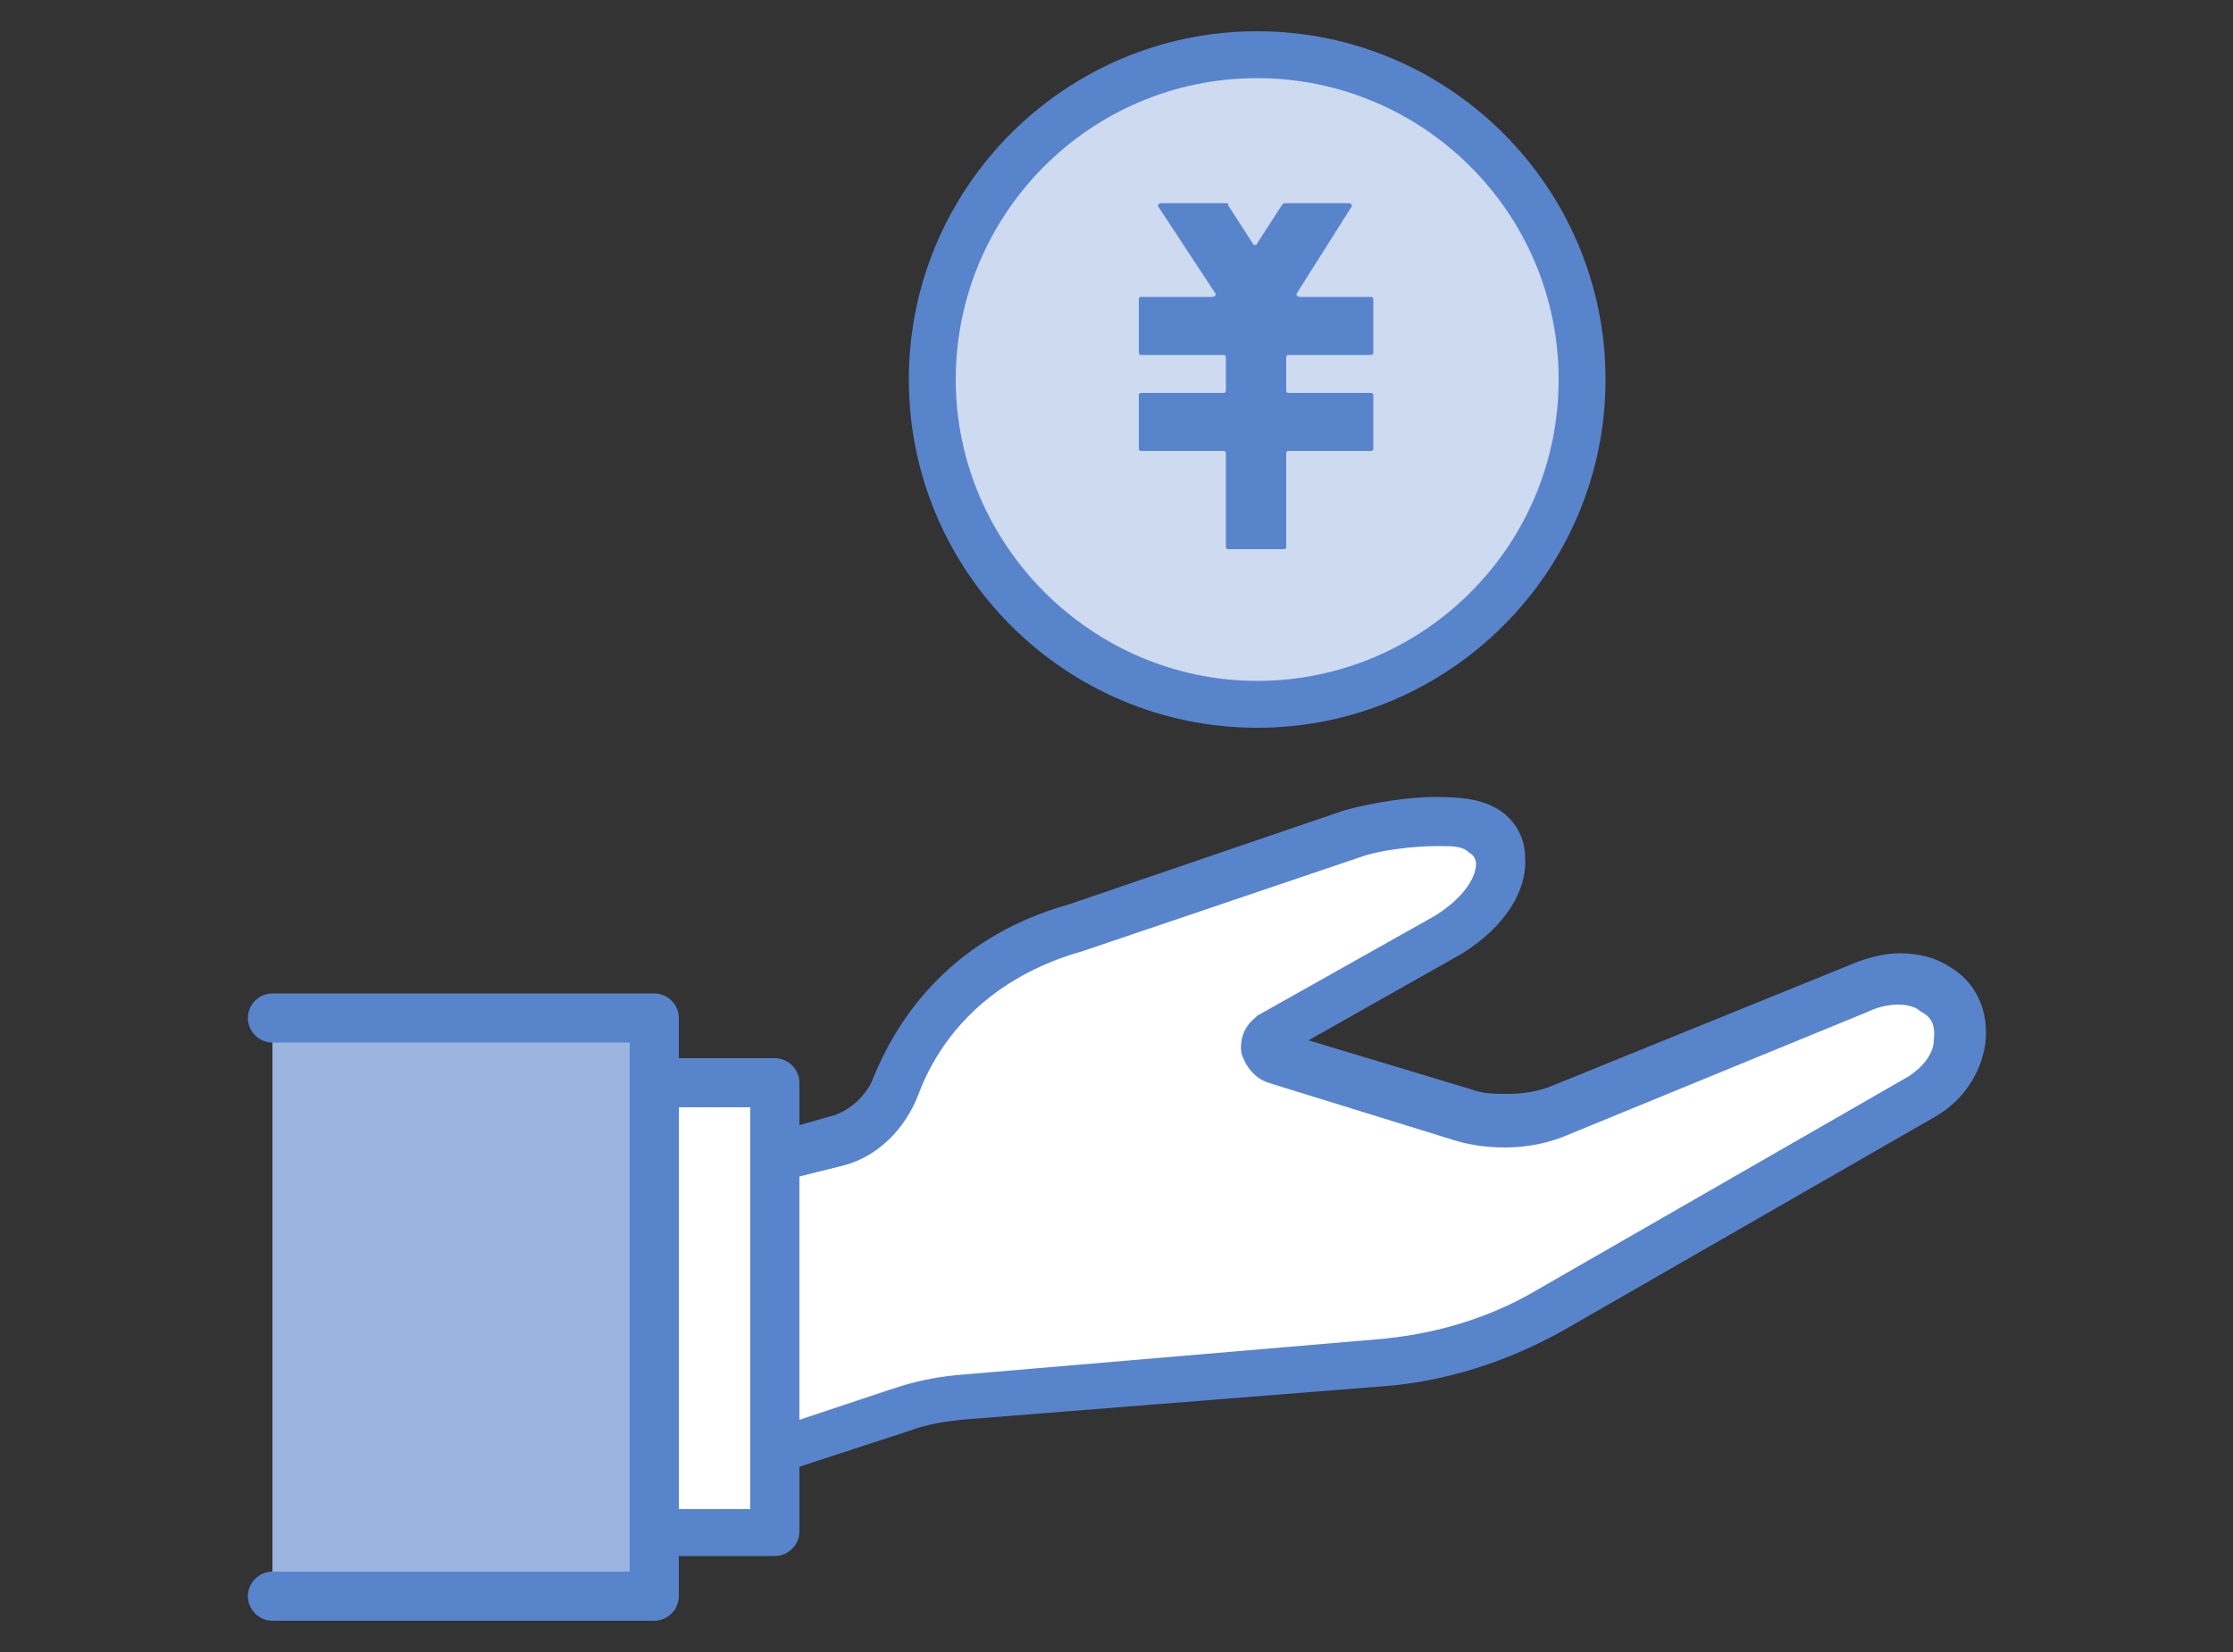 <svg xmlns="http://www.w3.org/2000/svg" viewBox="0 0 100 74">
<rect x="0" y="0" width="100" height="74" fill="#333333" stroke="none"/>
<style type="text/css">
	.st0{fill:#9BB5E0;}
	.st1{fill:#FFFFFF;}
	.st2{fill:none;}
	.st3{fill:#5884CC;}
	.st4{fill:#CDDAF0;}
</style>
<g>
	<g>
		<g>
			<rect x="12.2" y="45.7" class="st0" width="17.1" height="25.9"/>
			<path class="st1" d="M86.6,44.4c-1-0.6-2.4-0.6-3.4,0l-13.3,5.4c-1.4,0.6-2.9,0.6-4.4,0.2l-8.4-2.6c-0.5-0.1-0.6-0.7-0.2-1l8-4.5
				c3-1.9,2.7-4.1,1.4-4.8c-1.2-0.6-4.5-0.2-5.8,0.2l-12.4,4.2c-5.2,1.5-7.3,5-8.1,7.2c-0.4,1.2-1.4,2.1-2.6,2.4l-2.8,0.7v-3.3h-5.3
				v20.2h5.3V65l5.6-1.9c0.8-0.3,1.7-0.4,2.5-0.5l18.9-1.5c2.7-0.2,5.3-1,7.7-2.3L86,49.2c0.9-0.5,1.5-1.4,1.7-2.4
				C87.9,45.5,87.3,44.8,86.6,44.4z"/>
			<g>
				<path class="st2" d="M39.8,61.9c0.9-0.3,1.9-0.5,2.8-0.6l18.9-1.5c2.5-0.2,5-0.9,7.1-2.2l16.7-9.6c0.6-0.4,1-0.9,1.1-1.5
					c0.1-0.7-0.1-0.9-0.5-1.1c-0.6-0.4-1.5-0.4-2.2,0c0,0-0.1,0-0.1,0L70.4,51c-1.7,0.7-3.5,0.8-5.2,0.2l-8.4-2.6
					c-0.7-0.2-1.2-0.8-1.3-1.4c-0.1-0.7,0.1-1.4,0.7-1.8c0,0,0.1-0.1,0.1-0.1l8-4.5c1.3-0.8,1.7-1.6,1.7-2.2c0-0.1,0-0.3-0.2-0.4
					c-0.7-0.3-3.6-0.1-4.8,0.3l-12.4,4.2c-4.5,1.3-6.5,4.2-7.3,6.4c-0.6,1.6-1.9,2.7-3.5,3.2l-1.8,0.5v10.5L39.8,61.9z"/>
				<path class="st2" d="M30.6,49.8v17.7h2.8v-0.7c-0.1,0-0.2,0.1-0.3,0.1c-0.3,0-0.5-0.1-0.7-0.2c-0.3-0.2-0.5-0.6-0.5-1l0-13.3
					c0-0.6,0.4-1.1,0.9-1.2l0.6-0.2v-1H30.6z"/>
			</g>
			<path class="st3" d="M12.2,72.6c-0.6,0-1.1-0.5-1.1-1.1c0-0.6,0.5-1.1,1.1-1.1h16V46.7h-16c-0.6,0-1.1-0.5-1.1-1.1
				s0.5-1.1,1.1-1.1h17.1c0.6,0,1.1,0.5,1.1,1.1v1.8h4.3c0.6,0,1.1,0.5,1.1,1.1v1.9l1.4-0.4c0.8-0.2,1.6-0.9,1.9-1.7
				c0.9-2.2,3.1-6.2,8.8-7.8l12.3-4.2c0.7-0.2,2.5-0.6,4.1-0.6c1.1,0,1.9,0.1,2.5,0.4c0.9,0.4,1.5,1.3,1.5,2.3
				c0.1,1.5-0.9,3.1-2.8,4.3l-6.9,3.9l7.3,2.2c0.5,0.2,1.1,0.2,1.6,0.2c0.7,0,1.4-0.1,2.1-0.4l13.3-5.4c0.7-0.3,1.5-0.5,2.2-0.5
				c0.8,0,1.6,0.2,2.2,0.6c1.2,0.7,1.8,2,1.6,3.5c-0.2,1.3-1,2.5-2.2,3.2l-16.7,9.6c-2.5,1.4-5.3,2.3-8.1,2.5l-18.9,1.5
				c-0.8,0.1-1.5,0.2-2.3,0.5l-4.9,1.6v2.9c0,0.6-0.5,1.1-1.1,1.1h-4.3v1.8c0,0.6-0.5,1.1-1.1,1.1H12.2z M30.4,67.6h3.2v-18h-3.2
				V67.6z M64.4,37.9c-1.2,0-2.7,0.2-3.5,0.5l-12.4,4.2c-4.6,1.3-6.6,4.3-7.4,6.5c-0.6,1.5-1.8,2.7-3.3,3.1l-2,0.5v10.9l4.2-1.4
				c0.9-0.3,1.8-0.5,2.8-0.6L61.6,60c2.5-0.2,5-0.9,7.2-2.2l16.7-9.6c0.6-0.4,1.1-1,1.1-1.6c0.1-0.8-0.2-1.1-0.6-1.3
				C85.8,45.1,85.4,45,85,45c-0.4,0-0.9,0.1-1.3,0.3l-13.4,5.5c-0.9,0.4-1.9,0.6-2.9,0.6c-0.8,0-1.5-0.1-2.2-0.3l-8.4-2.6
				c-0.6-0.2-1-0.7-1.2-1.3c-0.1-0.6,0.1-1.2,0.6-1.6c0,0,0.1-0.1,0.1-0.1l8-4.5c1.4-0.9,1.8-1.8,1.8-2.3c0-0.2-0.1-0.4-0.3-0.5
				C65.5,37.9,65.1,37.9,64.4,37.9z"/>
		</g>
		<g>
			<path class="st4" d="M70.8,17c0,8-6.5,14.6-14.6,14.6c-8,0-14.6-6.5-14.6-14.6c0-8,6.5-14.6,14.6-14.6C64.3,2.4,70.8,8.9,70.8,17
				z"/>
		</g>
		<g>
			<path class="st3" d="M55,9.2l1.1,1.7c0,0.1,0.2,0.1,0.2,0l1.1-1.7c0,0,0.1-0.1,0.1-0.1h2.9c0.1,0,0.2,0.1,0.1,0.2l-2.4,3.8
				c-0.1,0.1,0,0.2,0.1,0.2h3.2c0.1,0,0.1,0.1,0.1,0.1v2.4c0,0.1-0.1,0.1-0.1,0.1h-3.7c-0.1,0-0.1,0.1-0.1,0.1v1.5
				c0,0.1,0.1,0.1,0.1,0.1h3.7c0.1,0,0.1,0.1,0.1,0.1v2.4c0,0.1-0.1,0.1-0.1,0.1h-3.7c-0.1,0-0.1,0.1-0.1,0.1v4.2
				c0,0.1-0.1,0.1-0.1,0.1H55c-0.1,0-0.1-0.1-0.1-0.1v-4.2c0-0.1-0.1-0.1-0.1-0.1h-3.7c-0.1,0-0.1-0.1-0.1-0.1v-2.4
				c0-0.1,0.1-0.1,0.1-0.1h3.7c0.1,0,0.1-0.1,0.1-0.1v-1.5c0-0.1-0.1-0.1-0.1-0.1h-3.7c-0.1,0-0.1-0.1-0.1-0.1v-2.4
				c0-0.1,0.1-0.1,0.1-0.1h3.2c0.1,0,0.2-0.1,0.1-0.2l-2.5-3.8c-0.1-0.1,0-0.2,0.1-0.2h2.9C55,9.1,55,9.1,55,9.2z"/>
		</g>
	</g>
	<path class="st3" d="M56.3,32.6c-8.6,0-15.6-7-15.6-15.6c0-8.6,7-15.6,15.6-15.6c8.6,0,15.6,7,15.6,15.6
		C71.9,25.6,64.9,32.6,56.3,32.6z M56.3,3.5c-7.5,0-13.5,6.1-13.5,13.5s6.1,13.5,13.5,13.5S69.8,24.5,69.8,17S63.7,3.5,56.3,3.5z"/>
</g>
</svg>
